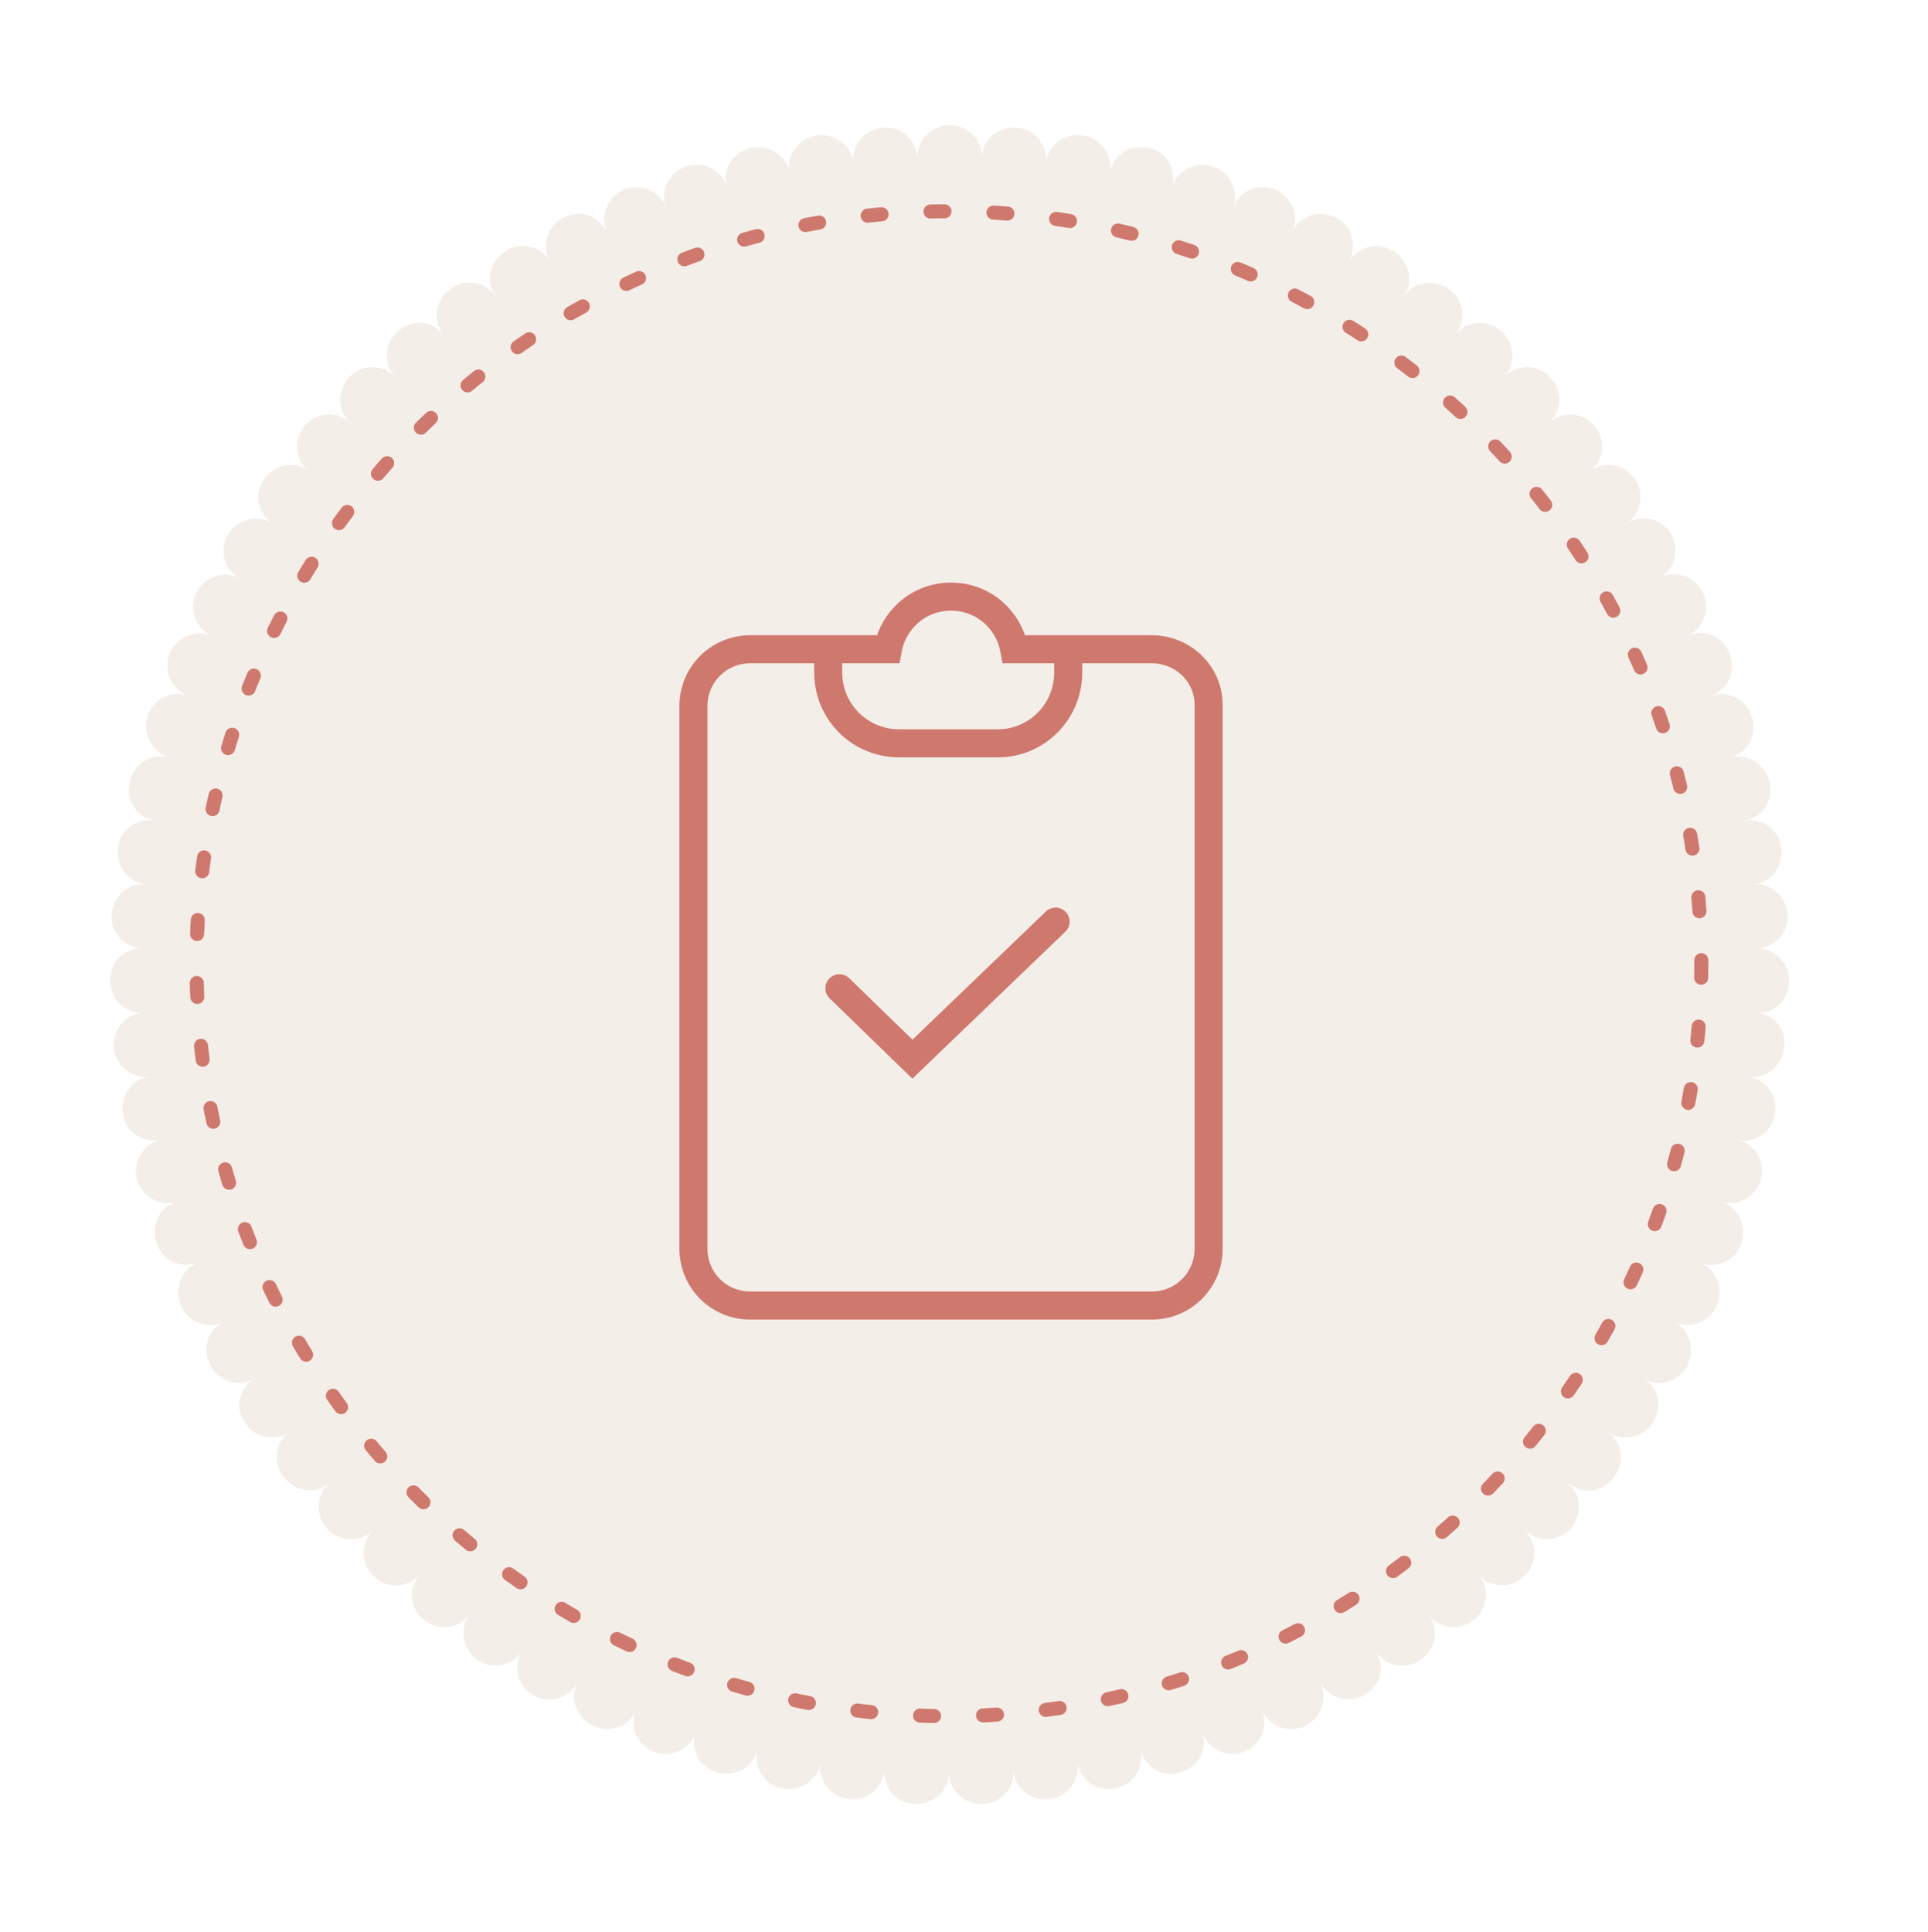<svg xmlns="http://www.w3.org/2000/svg" xmlns:xlink="http://www.w3.org/1999/xlink" id="Capa_1" x="0px" y="0px" viewBox="0 0 274.7 275.3" style="enable-background:new 0 0 274.7 275.3;" xml:space="preserve"><style type="text/css"> .st0{fill:#F4EEE9;} .st1{fill:none;stroke:#CF796E;stroke-width:2;stroke-linecap:round;stroke-miterlimit:10;stroke-dasharray:1.994,6.98;} .st2{fill:none;stroke:#CF796E;stroke-width:4;stroke-linecap:round;stroke-miterlimit:10;}</style><g> <g> <image style="overflow:visible;opacity:0.5;enable-background:new ;" width="1142" height="1138" transform="matrix(0.238 0 0 0.238 1.413 4.077)"> </image> <g> <path class="st0" d="M250.2,144.3L250.2,144.3c1.3,0.1,2.5-0.4,3.3-1.2c0.9-0.8,1.4-2,1.4-3.3c0.1-2.6-2.1-4.7-4.6-4.7l0,0 c2.5,0,4.6-2.2,4.4-4.8c-0.2-2.6-2.4-4.6-4.9-4.3l0,0c2.6-0.2,4.3-2.6,4-5.2c-0.1-1.3-0.9-2.4-1.8-3.1c-1-0.7-2.2-1-3.4-0.8l0,0 c1.2-0.2,2.3-0.9,2.9-1.9c0.3-0.5,0.6-1.1,0.7-1.7c0.1-0.6,0.1-1.2-0.1-1.9c-0.6-2.6-3.1-4.1-5.6-3.5l0,0 c2.5-0.6,3.9-3.2,3.1-5.8c-0.8-2.5-3.5-3.8-5.8-3l0,0c1.2-0.4,2.1-1.3,2.6-2.4s0.5-2.4,0-3.6c-0.9-2.5-3.7-3.6-6-2.5l0,0 c2.3-1,3.4-3.8,2.2-6.2c-1.2-2.4-4-3.3-6.2-2l0,0c2.2-1.2,3-4,1.7-6.3s-4.3-2.9-6.4-1.5l0,0c2.1-1.4,2.7-4.3,1.2-6.4 c-0.8-1.1-1.9-1.8-3-1.9c-1.2-0.2-2.4,0.1-3.4,0.9l0,0c2-1.5,2.4-4.5,0.7-6.5s-4.7-2.2-6.5-0.5l0,0c1.9-1.7,2-4.6,0.1-6.5 c-1.8-1.9-4.8-1.8-6.5,0l0,0c1.7-1.8,1.6-4.8-0.4-6.5c-1-0.9-2.2-1.3-3.4-1.2s-2.3,0.7-3.1,1.7l0,0c1.6-2,1.2-4.9-0.9-6.5 c-2.2-1.5-5.1-1.1-6.5,1l0,0c1.5-2.1,0.8-5-1.4-6.4c-1.1-0.7-2.4-0.9-3.6-0.6c-1.2,0.3-2.2,1-2.8,2.1l0,0 c1.2-2.2,0.5-5.1-1.9-6.3c-1.2-0.6-2.5-0.7-3.6-0.3c-1.1,0.4-2.1,1.2-2.6,2.4l0,0c1.1-2.3,0-5-2.4-6.1c-2.5-1-5.2,0.2-6,2.6l0,0 c0.9-2.4-0.4-5-2.9-5.9c-0.6-0.2-1.3-0.3-1.9-0.2c-0.6,0.1-1.2,0.2-1.7,0.5c-1,0.6-1.9,1.5-2.2,2.7l0,0c0.3-1.2,0.2-2.4-0.4-3.5 c-0.6-1-1.6-1.9-2.9-2.1c-2.6-0.6-5.1,0.9-5.6,3.5l0,0c0.5-2.5-1.2-4.9-3.8-5.3s-5,1.4-5.3,3.9l0,0c0.3-2.5-1.6-4.9-4.2-5 c-1.3-0.1-2.5,0.3-3.4,1.1c-0.9,0.8-1.5,1.9-1.5,3.2l0,0c0.1-2.5-1.9-4.6-4.6-4.7c-2.6,0.1-4.7,2.2-4.6,4.7l0,0 c-0.1-1.3-0.6-2.4-1.5-3.2c-0.9-0.8-2.1-1.2-3.4-1.1c-2.6,0.2-4.5,2.5-4.2,5l0,0c-0.3-2.5-2.7-4.3-5.3-3.9 c-2.6,0.5-4.3,2.9-3.8,5.3l0,0c-0.5-2.5-3-4.1-5.6-3.5c-1.3,0.3-2.3,1.1-2.9,2.1s-0.8,2.3-0.4,3.5l0,0c-0.4-1.2-1.2-2.2-2.2-2.7 c-0.5-0.3-1.1-0.5-1.7-0.5s-1.2,0-1.9,0.2c-2.5,0.8-3.8,3.5-2.9,5.9l0,0c-0.9-2.4-3.6-3.5-6-2.6c-2.4,1.1-3.5,3.8-2.4,6.1l0,0 c-0.5-1.1-1.5-2-2.6-2.4s-2.4-0.3-3.6,0.3c-2.4,1.2-3.2,4.1-1.9,6.3l0,0c-0.6-1.1-1.6-1.8-2.8-2.1c-1.2-0.3-2.5-0.2-3.6,0.6 c-2.2,1.4-2.9,4.3-1.4,6.4l0,0c-1.4-2.1-4.3-2.6-6.5-1c-2.1,1.6-2.5,4.5-0.9,6.5l0,0c-0.8-1-1.9-1.6-3.1-1.7 c-1.2-0.1-2.4,0.3-3.4,1.2c-2,1.7-2.1,4.7-0.4,6.5l0,0c-1.7-1.8-4.7-1.9-6.5,0s-1.8,4.8,0.1,6.5l0,0c-1.9-1.7-4.8-1.5-6.5,0.5 s-1.3,5,0.7,6.5l0,0c-1-0.8-2.2-1.1-3.4-0.9s-2.3,0.9-3,1.9c-1.6,2.1-1,5.1,1.2,6.4l0,0c-2.1-1.4-5-0.7-6.4,1.5 c-1.3,2.3-0.6,5.1,1.7,6.3l0,0c-2.2-1.2-5-0.3-6.2,2c-1.2,2.4-0.1,5.2,2.2,6.2l0,0c-2.3-1-5.1,0.1-6,2.5c-0.5,1.2-0.4,2.5,0,3.6 c0.5,1.1,1.4,2,2.6,2.4l0,0c-2.4-0.8-5,0.5-5.8,3c-0.7,2.5,0.7,5.1,3.1,5.8l0,0c-2.5-0.7-5,0.9-5.6,3.5c-0.1,0.6-0.2,1.3-0.1,1.9 s0.4,1.2,0.7,1.7c0.7,1,1.7,1.7,2.9,1.9l0,0c-1.2-0.2-2.5,0.1-3.4,0.8c-1,0.7-1.7,1.8-1.8,3.1c-0.3,2.6,1.4,4.9,4,5.2l0,0 c-2.5-0.3-4.7,1.7-4.9,4.3c-0.2,2.6,1.9,4.8,4.4,4.8l0,0c-2.5-0.1-4.7,2-4.6,4.7c0,1.3,0.6,2.5,1.4,3.3c0.9,0.8,2.1,1.3,3.3,1.2 l0,0c-2.5,0.1-4.4,2.4-4.2,5c0.3,2.6,2.6,4.4,5.1,4.1l0,0c-1.3,0.2-2.3,0.8-3,1.8s-1,2.2-0.8,3.5c0.4,2.6,2.9,4.2,5.4,3.7l0,0 c-2.5,0.5-4,3.1-3.4,5.6c0.7,2.5,3.3,4,5.7,3.2l0,0c-2.5,0.7-3.7,3.4-2.9,5.9c0.4,1.3,1.3,2.2,2.4,2.7s2.3,0.5,3.5,0.1l0,0 c-2.3,0.9-3.5,3.7-2.4,6.1c0.5,1.2,1.5,2.1,2.6,2.5s2.4,0.4,3.5-0.2l0,0c-2.3,1.1-3.2,3.9-1.9,6.3c1.3,2.3,4.1,3.1,6.3,1.8l0,0 c-1.1,0.6-1.8,1.7-2.1,2.8c-0.3,1.2,0,2.4,0.7,3.5s1.8,1.8,3,2s2.4,0,3.4-0.7l0,0c-1,0.7-1.7,1.8-1.8,3c-0.1,0.6-0.1,1.2,0.1,1.8 c0.2,0.6,0.4,1.2,0.9,1.7c1.6,2.1,4.5,2.4,6.5,0.8l0,0c-2,1.6-2.1,4.6-0.4,6.5c1.8,1.9,4.8,2,6.6,0.2l0,0 c-0.9,0.9-1.4,2.1-1.4,3.3s0.5,2.4,1.5,3.3c1.9,1.9,4.9,1.6,6.5-0.3l0,0c-0.8,1-1.2,2.2-1.1,3.3c0.1,1.2,0.7,2.4,1.7,3.2 c2.1,1.6,5,1.3,6.5-0.8l0,0c-1.5,2-1,4.9,1.1,6.5c2.2,1.5,5.1,0.8,6.4-1.3l0,0c-0.7,1.1-0.8,2.3-0.6,3.5c0.3,1.1,1.1,2.2,2.2,2.8 c2.3,1.4,5.1,0.4,6.3-1.8l0,0c-1.2,2.2-0.2,5.1,2.2,6.2c2.4,1.1,5.2,0.1,6.1-2.3l0,0c-1,2.3,0.2,5,2.6,6c2.5,0.9,5.1-0.4,5.9-2.8 l0,0c-0.8,2.4,0.6,5.1,3.1,5.7c1.3,0.4,2.5,0.2,3.6-0.4c1-0.6,1.8-1.6,2.1-2.8l0,0c-0.6,2.5,1,5,3.6,5.5s5-1.2,5.4-3.7l0,0 c-0.4,2.5,1.4,4.9,4,5.2c1.3,0.2,2.5-0.2,3.5-1c0.9-0.8,1.5-1.9,1.6-3.1l0,0c-0.1,1.3,0.3,2.4,1.1,3.3c0.8,0.9,2,1.5,3.3,1.5 c2.6,0.1,4.8-1.9,4.8-4.5c0,2.5,2.1,4.6,4.8,4.5c1.3,0,2.5-0.6,3.3-1.5s1.2-2.1,1.1-3.3l0,0c0.1,1.3,0.7,2.4,1.6,3.1 c0.9,0.8,2.2,1.2,3.5,1c2.6-0.3,4.4-2.6,4-5.2l0,0c0.4,2.5,2.8,4.2,5.4,3.7c2.6-0.5,4.2-3.1,3.6-5.5l0,0c0.3,1.2,1.1,2.2,2.1,2.8 s2.3,0.8,3.6,0.4c2.6-0.7,3.9-3.3,3.1-5.7l0,0c0.8,2.4,3.5,3.7,5.9,2.8c2.5-1,3.6-3.7,2.6-6l0,0c1,2.4,3.7,3.4,6.1,2.3 c2.4-1.1,3.3-4,2.2-6.2l0,0c1.2,2.2,4,3.1,6.3,1.8c1.1-0.7,1.9-1.7,2.2-2.8c0.3-1.2,0.1-2.4-0.6-3.5l0,0c1.3,2.2,4.2,2.8,6.4,1.3 s2.7-4.4,1.1-6.5l0,0c1.5,2.1,4.4,2.4,6.5,0.8c1-0.8,1.6-2,1.7-3.2c0.1-1.2-0.3-2.4-1.1-3.3l0,0c1.6,1.9,4.7,2.1,6.5,0.3 c1-0.9,1.5-2.1,1.5-3.3s-0.5-2.4-1.4-3.3l0,0c1.8,1.8,4.7,1.7,6.6-0.2c1.7-2,1.5-4.9-0.4-6.5l0,0c2,1.7,4.9,1.3,6.5-0.8 c0.4-0.5,0.7-1.1,0.9-1.7c0.1-0.6,0.2-1.2,0.1-1.8c-0.2-1.2-0.8-2.3-1.8-3l0,0c1,0.7,2.3,1,3.4,0.7c1.2-0.2,2.3-0.9,3-2 s0.9-2.4,0.7-3.5c-0.3-1.2-1-2.2-2.1-2.8l0,0c2.2,1.3,5,0.5,6.3-1.8c1.2-2.4,0.3-5.2-1.9-6.3l0,0c1.1,0.6,2.4,0.6,3.5,0.2 c1.1-0.4,2.1-1.3,2.6-2.5c1.1-2.4-0.1-5.2-2.4-6.1l0,0c1.2,0.5,2.4,0.4,3.5-0.1s2-1.4,2.4-2.7c0.8-2.5-0.4-5.1-2.9-5.9l0,0 c2.4,0.8,5-0.7,5.7-3.2c0.7-2.6-0.9-5.1-3.4-5.6l0,0c2.5,0.6,5-1.1,5.4-3.7c0.2-1.3-0.1-2.6-0.8-3.5c-0.7-1-1.8-1.6-3-1.8l0,0 c2.5,0.4,4.8-1.5,5.1-4.1C254.6,146.6,252.7,144.4,250.2,144.3z"></path> </g> </g> <g> <ellipse class="st1" cx="135.2" cy="137.3" rx="107.2" ry="107.2"></ellipse> </g></g><g> <g id="Capa_1_1_"> <g> <path class="st2" d="M152.2,93v2.8c0,5.6-4.5,10.1-10,10.1h-14.1c-5.6,0-10.1-4.5-10.1-10.1v-3"></path> <path class="st2" d="M164.1,92.5h-19.6c-0.8-4.3-4.5-7.5-9-7.5s-8.2,3.2-9,7.5h-19.6c-4.5,0-8.1,3.6-8.1,8.1v77.3 c0,4.5,3.6,8.1,8.1,8.1h57.2c4.5,0,8.1-3.6,8.1-8.1v-77.3C172.3,96.1,168.6,92.5,164.1,92.5z"></path> </g> </g> <g id="Capa_2_1_"> <polyline class="st2" points="119.6,140.8 130,150.9 150.4,131.3 "></polyline> </g></g></svg>